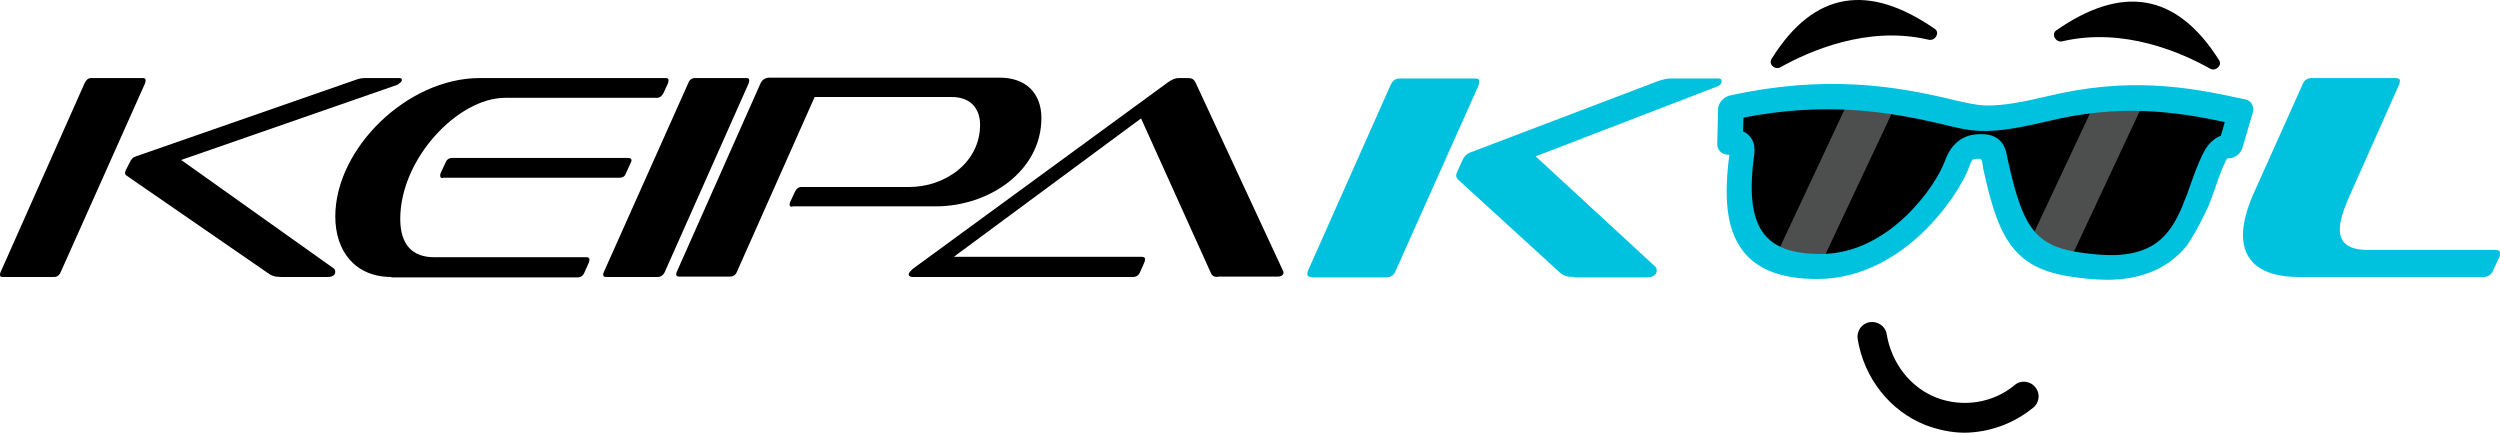 <?xml version="1.0" encoding="UTF-8"?> <svg xmlns="http://www.w3.org/2000/svg" width="230" height="40" viewBox="0 0 230 40" fill="none"><path d="M0.26 25.482C0.037 25.482 0 25.407 0 25.296C0 25.222 -2.12959e-07 25.148 0.037 25.073L7.795 7.627C7.944 7.33 8.129 7.181 8.389 7.181H13.141C13.289 7.181 13.4 7.218 13.4 7.404C13.4 7.441 13.363 7.515 13.363 7.627L5.568 25.073C5.457 25.333 5.234 25.482 4.974 25.482H0.26ZM25.873 25.482C25.242 25.482 24.982 25.37 24.574 25.073L11.656 16.164C11.582 16.127 11.507 16.016 11.507 15.942C11.507 15.793 11.544 15.682 11.656 15.496L11.916 14.976C12.101 14.642 12.175 14.494 12.51 14.383L32.555 7.404C33.037 7.218 33.297 7.181 33.631 7.181H36.712C36.898 7.181 36.972 7.218 36.972 7.367C36.972 7.515 36.749 7.701 36.527 7.812L16.667 14.717L30.662 24.665C30.773 24.702 30.847 24.888 30.847 24.999C30.847 25.296 30.587 25.482 30.179 25.482H25.873Z" fill="black"></path><path d="M36.006 25.482C32.703 25.482 30.847 23.143 30.847 19.913C30.847 13.677 37.454 7.181 44.136 7.181H61.248C61.397 7.181 61.508 7.218 61.508 7.404C61.508 7.441 61.471 7.515 61.471 7.627L61.026 8.592C60.877 8.852 60.692 9 60.432 9H46.474C42.131 9 36.823 14.605 36.823 20.136C36.823 22.512 37.937 23.663 39.941 23.663H53.973C54.121 23.663 54.233 23.737 54.233 23.885C54.233 23.922 54.196 24.034 54.196 24.108L53.75 25.11C53.639 25.37 53.416 25.519 53.156 25.519H36.006V25.482ZM40.758 16.387C40.572 16.387 40.498 16.313 40.498 16.164C40.498 16.127 40.498 16.016 40.535 15.942L40.981 14.976C41.092 14.68 41.315 14.531 41.575 14.531H57.759C57.982 14.531 58.093 14.605 58.093 14.717V14.828L57.536 16.053C57.462 16.239 57.276 16.35 57.017 16.35H40.758V16.387Z" fill="black"></path><path d="M55.755 25.482C55.569 25.482 55.495 25.407 55.495 25.296C55.495 25.222 55.495 25.148 55.532 25.073L63.328 7.627C63.439 7.33 63.662 7.181 63.922 7.181H68.636C68.821 7.181 68.933 7.218 68.933 7.404C68.933 7.441 68.896 7.515 68.896 7.627L61.137 25.073C60.989 25.333 60.803 25.482 60.506 25.482H55.755Z" fill="black"></path><path d="M72.906 19.023C72.72 19.023 72.646 18.985 72.646 18.8C72.646 18.763 72.646 18.689 72.683 18.614L73.128 17.649C73.277 17.352 73.462 17.204 73.722 17.204H83.633C86.974 17.204 90.167 14.939 90.167 11.487C90.167 9.854 89.164 8.926 87.568 8.926H74.947L67.783 25.036C67.672 25.296 67.449 25.445 67.189 25.445H62.475C62.289 25.445 62.215 25.37 62.215 25.259C62.215 25.185 62.215 25.11 62.252 25.036L69.936 7.738C70.084 7.367 70.381 7.144 70.79 7.144H91.986C94.361 7.144 95.809 8.555 95.809 10.856C95.809 15.719 91.02 18.985 86.083 18.985H72.906V19.023Z" fill="black"></path><path d="M112.03 25.482C111.696 25.482 111.51 25.371 111.399 25.111L104.977 10.894L87.753 23.626H105.051C105.237 23.626 105.348 23.7 105.348 23.849C105.348 23.886 105.311 23.997 105.311 24.072L104.866 25.074C104.754 25.334 104.532 25.482 104.235 25.482H83.93C83.744 25.482 83.596 25.371 83.596 25.259C83.596 25.111 83.744 24.962 83.967 24.74L107.427 7.59C107.798 7.33 108.095 7.182 108.429 7.182H109.32C109.654 7.182 109.84 7.293 109.988 7.59L118.044 24.925C118.081 24.962 118.081 25.037 118.081 25.111C118.081 25.297 117.858 25.445 117.561 25.445H112.03V25.482Z" fill="black"></path><path d="M120.643 25.482C120.383 25.482 120.271 25.37 120.271 25.222C120.271 25.148 120.309 25.073 120.309 24.962L127.955 7.775C128.141 7.404 128.401 7.218 128.772 7.218H135.751C135.973 7.218 136.085 7.293 136.085 7.478C136.085 7.589 136.048 7.701 136.048 7.812L128.364 24.999C128.215 25.333 127.918 25.519 127.584 25.519H120.643V25.482ZM144.845 25.482C144.14 25.482 143.88 25.37 143.546 25.11L134.117 16.498C134.043 16.387 133.969 16.313 133.969 16.164C133.969 16.016 134.006 15.905 134.117 15.682L134.489 14.865C134.711 14.383 134.86 14.197 135.305 14.011L152.492 7.478C152.938 7.33 153.309 7.218 153.754 7.218H158.06C158.283 7.218 158.394 7.293 158.394 7.478C158.394 7.701 158.172 7.924 157.875 7.998L141.282 14.383L152.269 24.516C152.381 24.591 152.418 24.776 152.418 24.925C152.418 25.259 152.084 25.519 151.527 25.519H144.845V25.482Z" fill="#00C1DE"></path><path d="M211.477 25.482C207.951 25.482 206.354 23.997 206.354 21.622C206.354 20.545 206.689 19.283 207.283 17.91L211.848 7.738C211.997 7.367 212.294 7.182 212.665 7.182H220.386C220.646 7.182 220.794 7.256 220.794 7.441C220.794 7.553 220.757 7.664 220.72 7.776L216.043 18.281C215.56 19.431 215.263 20.359 215.263 21.102C215.263 22.364 216.08 22.995 217.862 22.995H229.629C229.852 22.995 230 23.106 230 23.292C230 23.366 230 23.44 229.963 23.589L229.332 24.962C229.146 25.297 228.887 25.482 228.515 25.482H211.477Z" fill="#00C1DE"></path><path d="M159.211 9.891C166.969 8.183 172.946 8.777 179.367 10.336C180.333 10.559 181.335 10.819 182.411 10.856C184.23 10.93 186.42 10.448 188.276 10.002C195.663 8.221 201.009 9.149 206.131 10.299L205.166 13.455C204.35 13.455 204.015 13.863 203.644 14.605C201.714 18.577 201.566 25.37 192.545 24.554C186.606 24.034 185.158 22.363 183.562 15.088C183.414 14.457 183.451 13.455 182.04 13.492C181.261 13.529 180.518 13.64 180.036 15.014C179.145 17.575 174.43 24.517 167.34 24.517C161.067 24.517 159.285 21.25 160.25 14.123C160.362 13.232 159.619 13.083 159.174 13.046L159.211 9.891Z" fill="black"></path><path d="M170.236 8.926L163.258 23.811C164.334 24.294 165.671 24.516 167.341 24.516C167.378 24.516 167.415 24.516 167.415 24.516L174.542 9.371C173.132 9.149 171.684 9 170.236 8.926Z" fill="#4D4E4E"></path><path d="M197.409 9.037C195.962 9 194.44 9.037 192.844 9.223L186.607 22.512C187.498 23.403 188.686 23.923 190.282 24.257L197.409 9.037Z" fill="#4D4E4E"></path><path d="M206.577 9.149C201.232 7.961 195.812 7.033 188.202 8.889C186.309 9.334 184.342 9.742 182.671 9.705C181.743 9.668 180.853 9.445 179.999 9.26L179.85 9.223C174.245 7.849 167.86 6.884 159.174 8.777C158.543 8.926 158.061 9.483 158.061 10.076L157.986 13.232C157.986 13.789 158.358 14.197 158.951 14.234C159.026 14.234 159.063 14.234 159.1 14.234C158.58 18.206 158.877 20.916 160.102 22.735C161.401 24.702 163.703 25.667 167.192 25.667C171.461 25.667 174.765 23.403 176.806 21.473C179.071 19.32 180.667 16.795 181.224 15.199C181.372 14.791 181.484 14.68 181.484 14.68C181.521 14.68 181.595 14.642 181.929 14.605C182.3 14.605 182.3 14.605 182.412 15.199C182.412 15.31 182.449 15.385 182.449 15.496C183.228 19.06 184.008 21.584 185.53 23.18C187.126 24.888 189.39 25.407 192.286 25.667C192.805 25.704 193.325 25.741 193.808 25.741C196.666 25.741 198.893 24.925 200.564 23.291C200.601 23.254 200.601 23.254 200.638 23.217C200.675 23.18 200.712 23.143 200.749 23.069C200.749 23.069 200.749 23.069 200.749 23.106C201.751 22.141 203.199 18.911 203.199 18.911C203.422 18.354 203.607 17.835 203.793 17.315C204.09 16.424 204.387 15.607 204.721 14.902C204.832 14.717 204.87 14.605 204.907 14.568C204.944 14.568 204.981 14.568 205.018 14.568C205.612 14.568 206.169 14.123 206.317 13.566L207.245 10.411C207.431 9.817 207.134 9.26 206.577 9.149ZM204.313 12.489C203.273 12.898 202.828 13.826 202.605 14.271C202.197 15.125 201.863 16.016 201.529 16.981C201.343 17.538 201.12 18.132 200.898 18.651C200.898 18.689 200.861 18.726 200.861 18.763C199.673 21.695 198.039 23.885 192.843 23.403C187.46 22.92 186.235 21.621 184.713 14.68C184.713 14.605 184.676 14.531 184.676 14.494C184.565 13.863 184.305 12.341 182.337 12.341C182.3 12.341 182.263 12.341 182.226 12.341C181.558 12.341 179.776 12.415 178.922 14.828C178.143 17.018 173.837 23.366 167.526 23.366C162.144 23.366 160.473 20.841 161.401 14.085C161.513 13.158 161.104 12.415 160.362 12.081L160.399 10.819C168.046 9.334 173.837 10.262 178.922 11.487L179.071 11.524C179.999 11.747 181.038 12.007 182.189 12.044C184.119 12.118 186.309 11.636 188.388 11.153C194.996 9.557 199.933 10.225 204.684 11.227L204.313 12.489Z" fill="#00C1DE"></path><path d="M187.052 37.509C187.646 37.026 187.72 36.172 187.238 35.615C186.755 35.022 185.901 34.947 185.345 35.43C183.34 37.1 180.556 37.509 178.143 36.581C175.767 35.653 174.023 33.425 173.577 30.753C173.466 30.01 172.761 29.528 172.018 29.639C171.276 29.75 170.793 30.456 170.905 31.198C171.499 34.799 173.874 37.806 177.141 39.105C178.329 39.55 179.554 39.81 180.779 39.81C183.006 39.773 185.233 38.993 187.052 37.509Z" fill="black"></path><path d="M203.348 6.327C200.786 4.88 195.404 2.467 189.725 3.803C189.131 3.952 188.685 3.135 189.168 2.801C195.144 -1.357 200.192 -0.763 204.164 5.548C204.461 6.03 203.83 6.587 203.348 6.327Z" fill="black"></path><path d="M162.997 5.399C166.931 -0.911 171.98 -1.505 177.993 2.652C178.513 2.987 178.03 3.803 177.437 3.655C171.794 2.318 166.412 4.731 163.813 6.179C163.294 6.476 162.663 5.919 162.997 5.399Z" fill="black"></path></svg> 